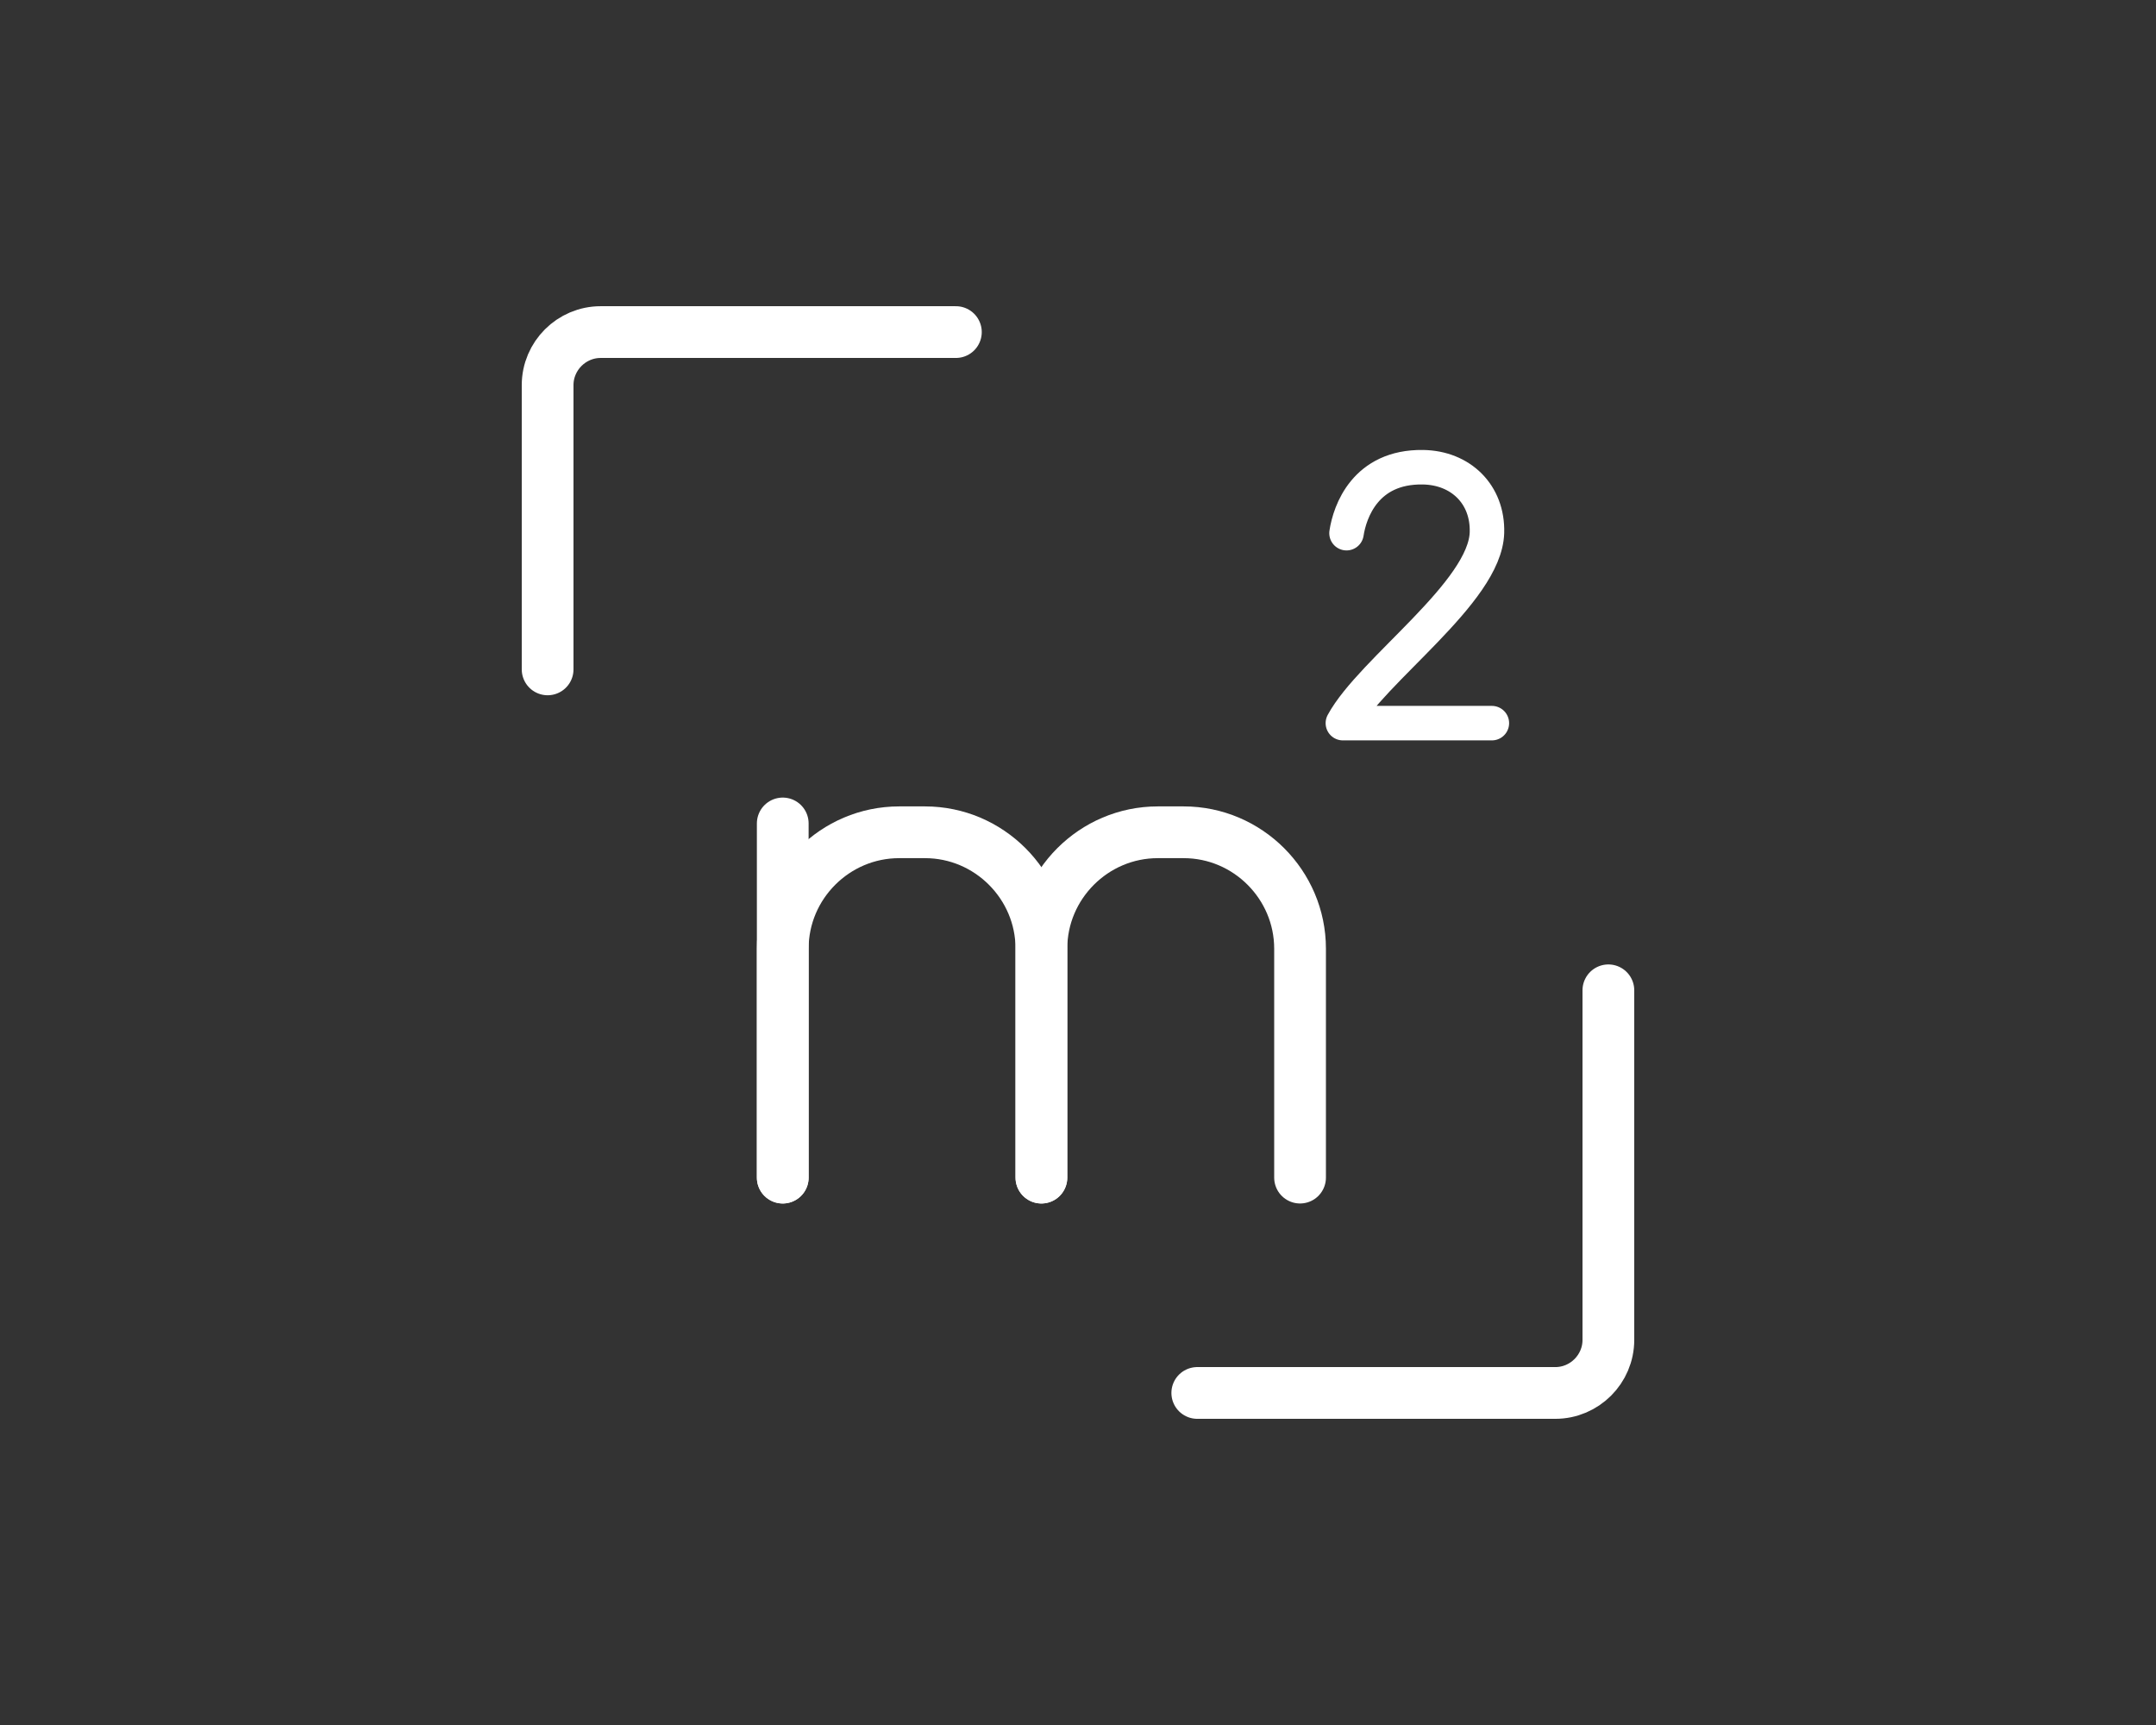 <?xml version="1.0" encoding="UTF-8"?>
<svg xmlns="http://www.w3.org/2000/svg" xml:space="preserve" width="250mm" height="200mm" style="shape-rendering:geometricPrecision; text-rendering:geometricPrecision; image-rendering:optimizeQuality; fill-rule:evenodd; clip-rule:evenodd" viewBox="0 0 250 200" xmlns:xlink="http://www.w3.org/1999/xlink">
 <rect x="0" y="0" width="250" height="200" fill="#333333" stroke="none"/>
 <defs>
  <style type="text/css">
   <![CDATA[
    .str1 {stroke:#FFF;stroke-width:4;stroke-linecap:round;stroke-linejoin:round}
    .str0 {stroke:#FFF;stroke-width:6;stroke-linecap:round;stroke-linejoin:round}
    .fil0 {fill:none}
   ]]>
  </style>
 </defs>
 <g id="Warstwa_x0020_1">
  <path class="fil0 str0" d="M186.5 114.819l0 40.532c0,3.382 -2.768,6.15 -6.15,6.15l-41.519 0m-75.331 -83.892l0 -32.957c0,-3.382 2.768,-6.15 6.15,-6.15l41.19 0"/>
  <path class="fil0 str0" d="M90.764 136.534l0 -26.541c0,-7.423 6.074,-13.497 13.497,-13.497l2.999 0c7.423,0 13.497,6.074 13.497,13.497l0 26.541"/>
  <path class="fil0 str0" d="M150.749 136.534l0 -26.541c0,-7.423 -6.074,-13.497 -13.497,-13.497l-2.999 0c-7.423,0 -13.497,6.074 -13.497,13.497l0 26.541"/>
  <line class="fil0 str0" x1="90.764" y1="136.534" x2="90.764" y2= "95.473" />
  <path class="fil0 str1" d="M156.136 61.818c0.377,-2.481 2.175,-7.74 8.85,-7.648 4.387,0.06 7.561,3.145 7.435,7.578 -0.197,6.936 -13.383,15.956 -16.708,22.094l17.277 0"/>
 </g>
</svg>
